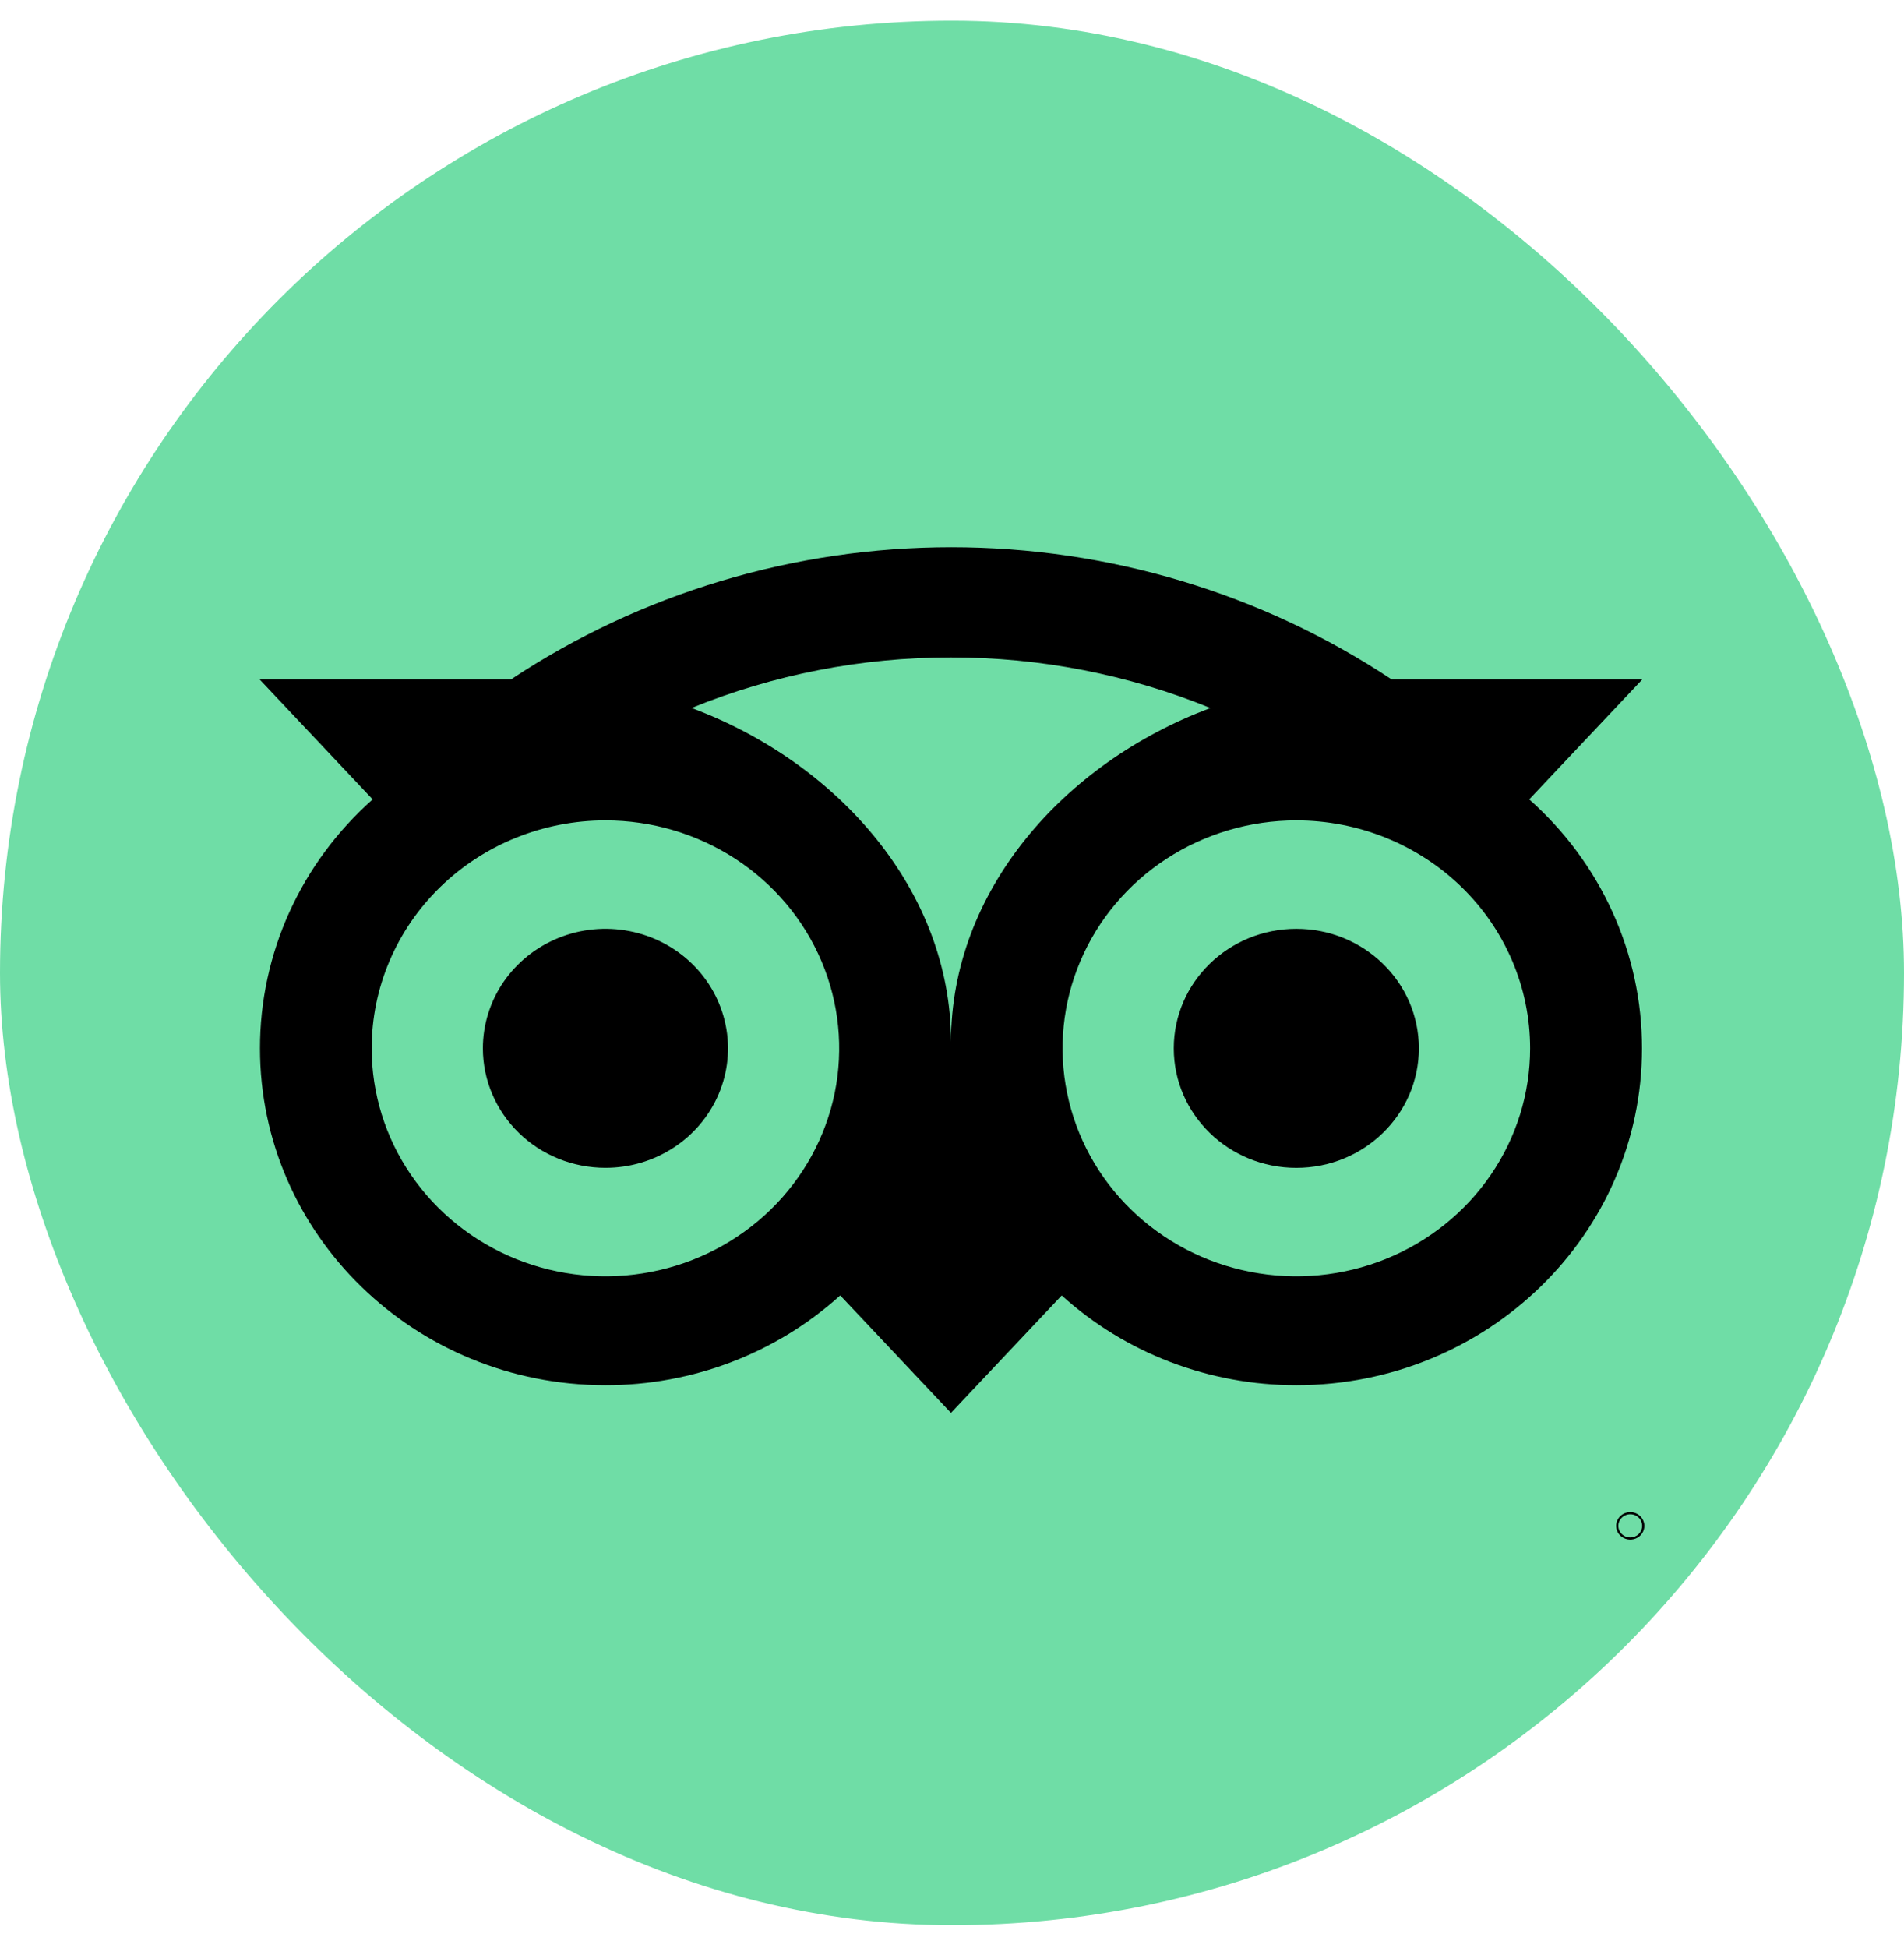 <svg width="44" height="45" viewBox="0 0 44 45" fill="none" xmlns="http://www.w3.org/2000/svg">
<rect y="0.477" width="44" height="44" rx="22" fill="#6FDDA6"/>
<g clip-path="url(#clip0_3005_5361)">
<path d="M13.991 26.979C14.551 26.98 15.099 26.818 15.565 26.514C16.031 26.211 16.394 25.78 16.608 25.275C16.823 24.771 16.879 24.216 16.769 23.68C16.66 23.145 16.39 22.652 15.994 22.266C15.598 21.88 15.093 21.617 14.544 21.511C13.995 21.404 13.425 21.459 12.908 21.668C12.39 21.877 11.948 22.231 11.636 22.685C11.325 23.139 11.159 23.673 11.159 24.219C11.159 24.951 11.458 25.653 11.989 26.171C12.52 26.689 13.24 26.979 13.991 26.979Z" fill="black"/>
<path d="M29.957 26.98C31.521 26.98 32.789 25.744 32.789 24.219C32.789 22.694 31.521 21.458 29.957 21.458C28.393 21.458 27.125 22.694 27.125 24.219C27.125 25.744 28.393 26.98 29.957 26.98Z" fill="black"/>
<path d="M6.008 24.219C6.008 28.517 9.582 32.001 13.991 32.001C16.004 32.004 17.942 31.262 19.417 29.927L21.976 32.641L24.535 29.928C26.009 31.263 27.947 32.003 29.959 32.001C34.368 32.001 37.945 28.516 37.945 24.219C37.946 23.136 37.715 22.065 37.266 21.075C36.817 20.084 36.161 19.196 35.339 18.468L37.952 15.697H32.161C29.16 13.706 25.614 12.642 21.984 12.642C18.354 12.642 14.808 13.706 11.807 15.697H6L8.612 18.468C7.791 19.196 7.135 20.084 6.686 21.075C6.238 22.065 6.007 23.136 6.008 24.219ZM35.36 24.219C35.36 25.261 35.043 26.279 34.449 27.145C33.856 28.011 33.012 28.686 32.025 29.085C31.038 29.483 29.951 29.588 28.903 29.384C27.855 29.181 26.893 28.68 26.137 27.943C25.381 27.207 24.867 26.268 24.659 25.247C24.45 24.225 24.557 23.166 24.966 22.204C25.375 21.241 26.067 20.419 26.956 19.84C27.844 19.262 28.889 18.953 29.957 18.953C31.39 18.953 32.764 19.508 33.778 20.495C34.791 21.483 35.36 22.822 35.36 24.219ZM21.974 15.188C24.034 15.185 26.073 15.583 27.972 16.357C24.562 17.629 21.977 20.602 21.977 24.067C21.977 20.602 19.391 17.628 15.981 16.356C17.879 15.583 19.917 15.186 21.974 15.188ZM13.991 18.953C15.06 18.953 16.104 19.262 16.993 19.84C17.881 20.419 18.574 21.241 18.983 22.204C19.391 23.166 19.498 24.225 19.29 25.247C19.081 26.268 18.567 27.207 17.811 27.943C17.056 28.68 16.093 29.181 15.045 29.384C13.997 29.588 12.911 29.483 11.924 29.085C10.936 28.686 10.093 28.011 9.499 27.145C8.905 26.279 8.589 25.261 8.589 24.219C8.589 22.822 9.158 21.483 10.171 20.495C11.184 19.508 12.558 18.953 13.991 18.953Z" fill="black"/>
<path d="M37.674 34.933C37.609 34.933 37.546 34.952 37.492 34.986C37.439 35.022 37.397 35.071 37.372 35.129C37.347 35.188 37.341 35.251 37.354 35.313C37.366 35.375 37.397 35.431 37.443 35.476C37.489 35.52 37.547 35.551 37.61 35.563C37.673 35.575 37.739 35.569 37.799 35.545C37.858 35.521 37.909 35.48 37.945 35.428C37.981 35.376 38 35.314 38 35.251C38 35.167 37.965 35.086 37.904 35.026C37.843 34.967 37.76 34.933 37.674 34.933ZM37.674 35.519C37.619 35.519 37.566 35.504 37.521 35.474C37.475 35.444 37.44 35.403 37.419 35.353C37.398 35.304 37.393 35.25 37.403 35.198C37.414 35.146 37.44 35.098 37.479 35.061C37.517 35.023 37.566 34.998 37.62 34.987C37.673 34.977 37.729 34.982 37.779 35.002C37.83 35.023 37.873 35.057 37.903 35.101C37.933 35.146 37.949 35.198 37.949 35.251C37.949 35.322 37.92 35.39 37.868 35.441C37.817 35.491 37.747 35.519 37.674 35.519Z" fill="black"/>
</g>
<defs>
<clipPath id="clip0_3005_5361">
<rect width="32" height="28" fill="white" transform="translate(6 8.477)"/>
</clipPath>
</defs>
</svg>

